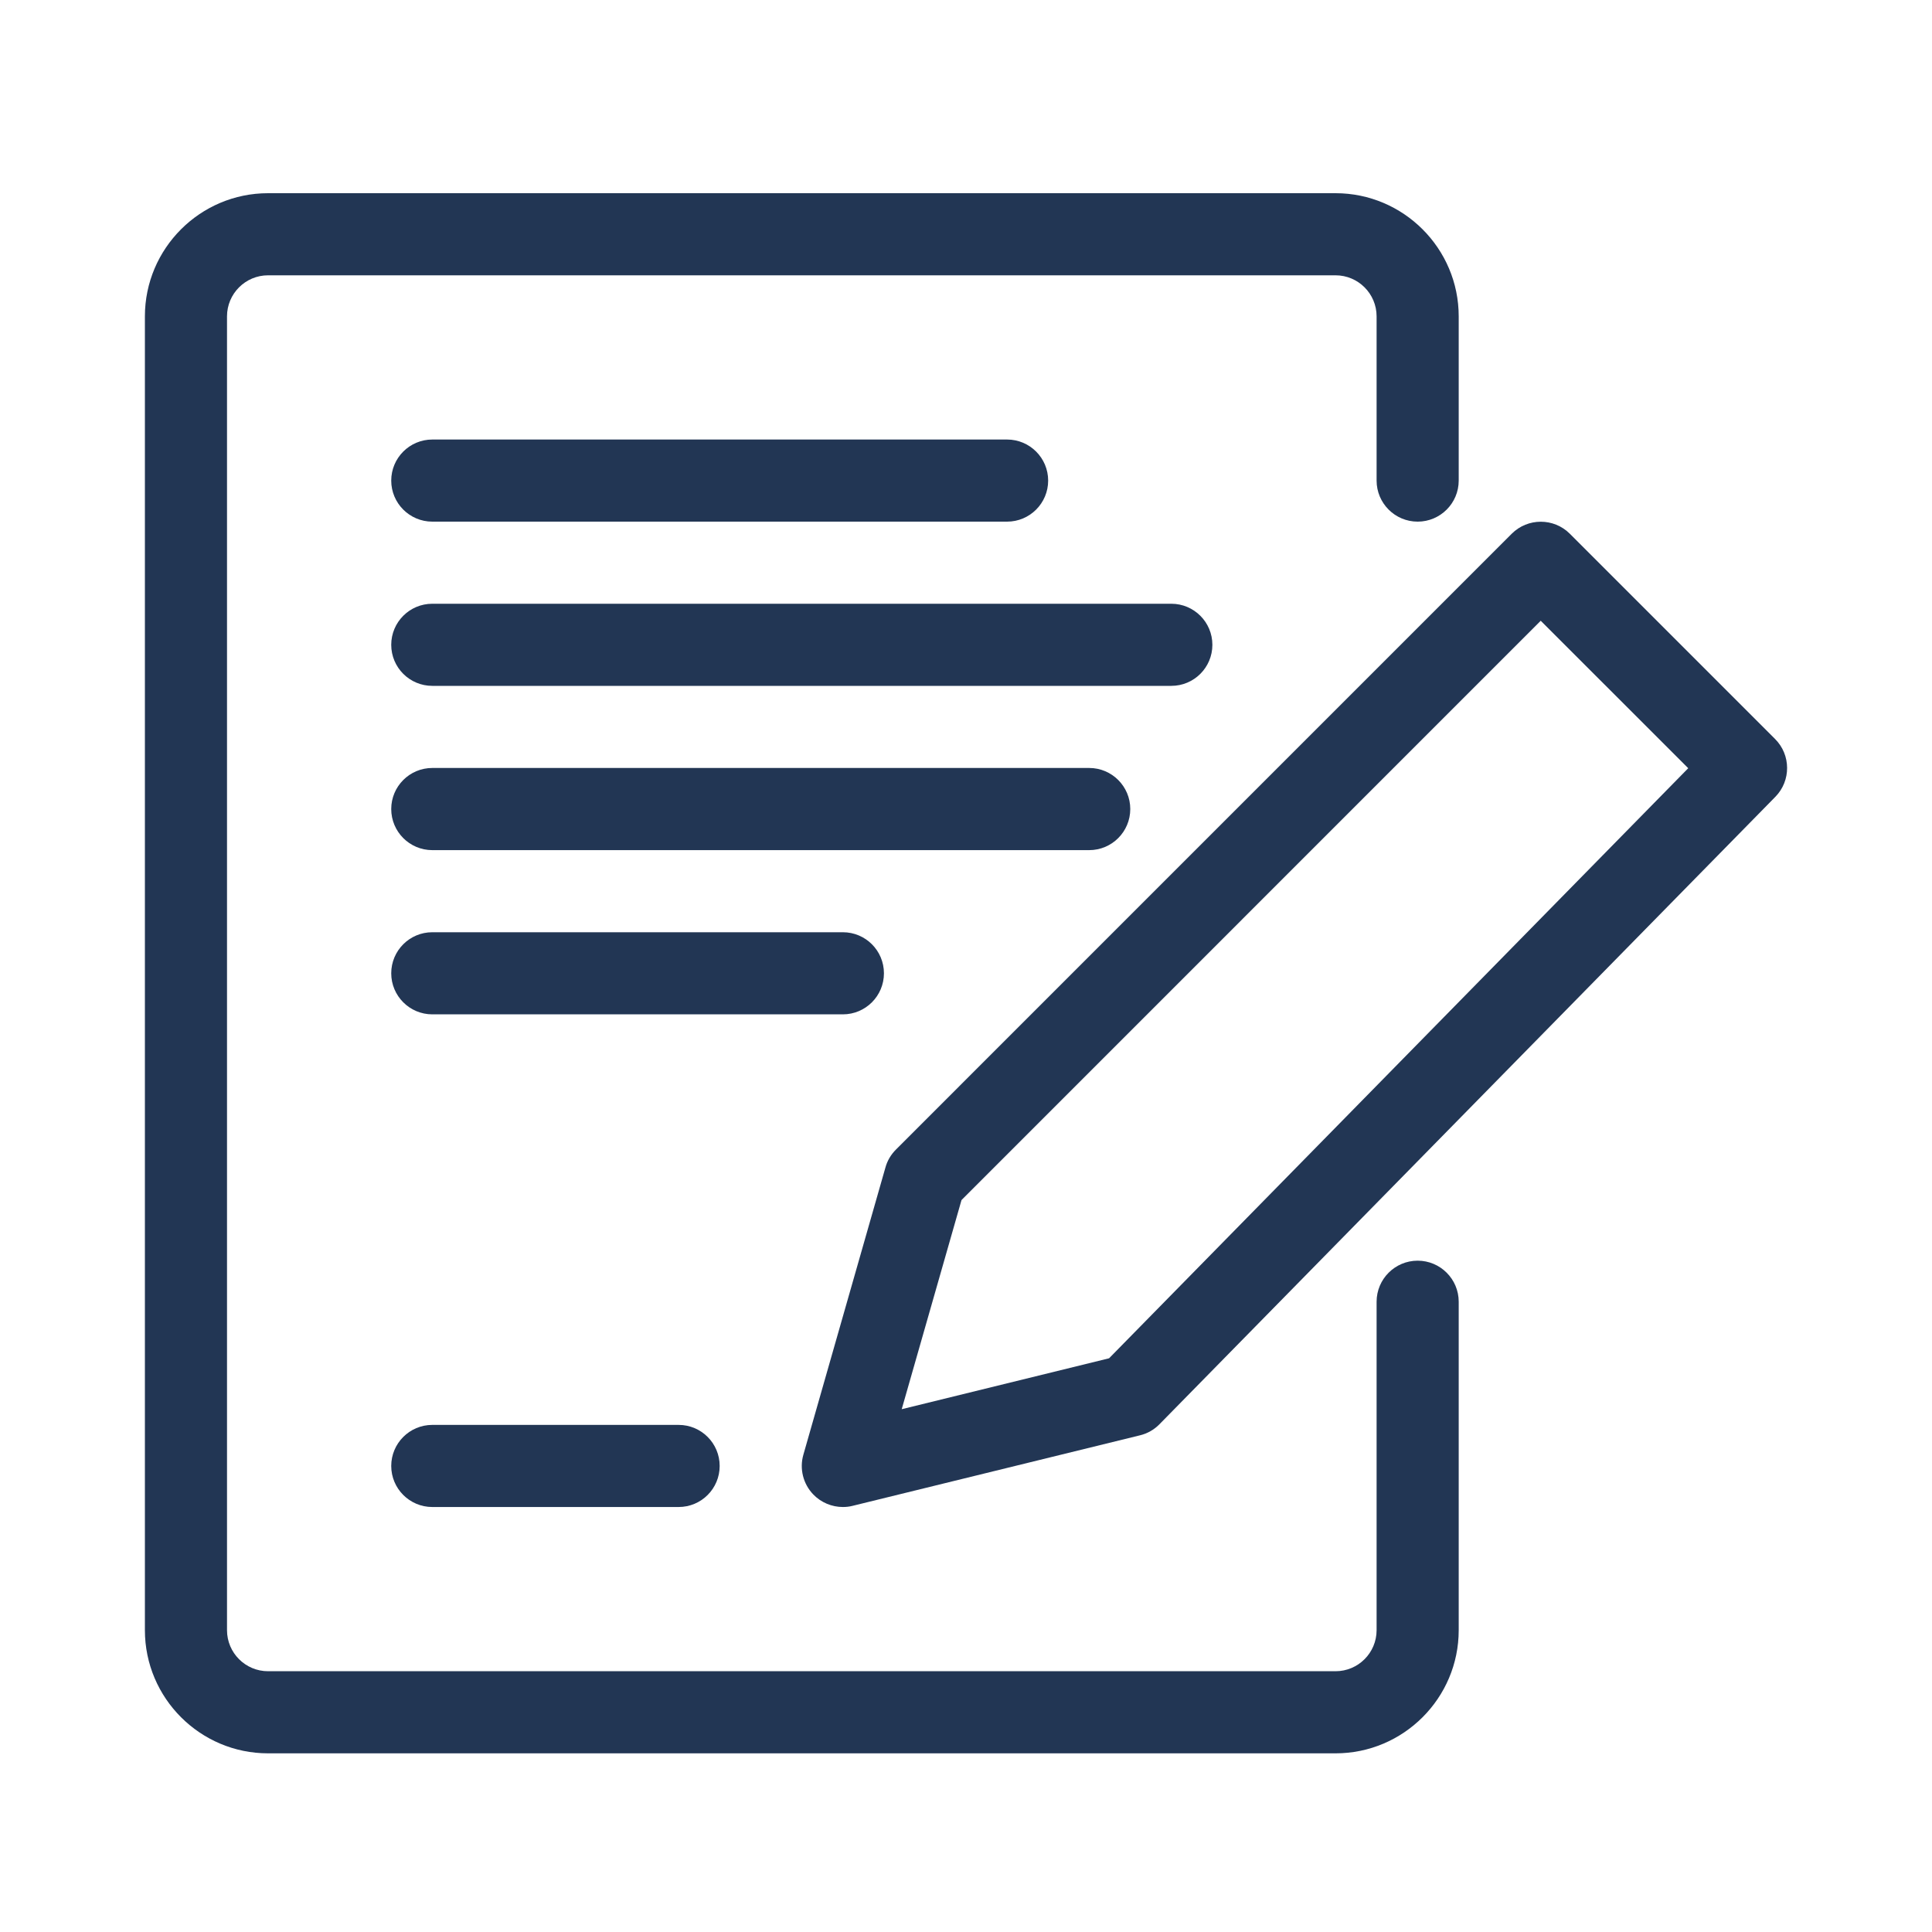 <?xml version="1.0" encoding="UTF-8"?>
<svg xmlns="http://www.w3.org/2000/svg" width="40" height="40" viewBox="0 0 40 40" fill="none">
  <path d="M27.651 36.301H5.55C4.144 36.301 3 35.157 3 33.751V6.55C3 5.144 4.144 4 5.55 4H27.651C29.057 4 30.201 5.144 30.201 6.55V9.95C30.201 10.419 29.82 10.8 29.351 10.8C28.882 10.8 28.501 10.419 28.501 9.95V6.55C28.501 6.081 28.12 5.7 27.651 5.7H5.55C5.081 5.7 4.7 6.081 4.7 6.55V33.751C4.7 34.22 5.081 34.601 5.55 34.601H27.651C28.12 34.601 28.501 34.22 28.501 33.751V26.951C28.501 26.482 28.882 26.101 29.351 26.101C29.82 26.101 30.201 26.482 30.201 26.951V33.751C30.201 35.157 29.057 36.301 27.651 36.301Z" fill="#223654"></path>
  <path d="M20.851 10.8H8.95C8.481 10.8 8.1 10.419 8.1 9.95C8.1 9.481 8.481 9.1 8.95 9.1H20.851C21.32 9.1 21.701 9.481 21.701 9.95C21.701 10.419 21.32 10.8 20.851 10.8Z" fill="#223654"></path>
  <path d="M24.251 14.2H8.95C8.481 14.2 8.1 13.82 8.1 13.35C8.1 12.881 8.481 12.5 8.95 12.5H24.251C24.72 12.5 25.101 12.881 25.101 13.35C25.101 13.82 24.72 14.2 24.251 14.2Z" fill="#223654"></path>
  <path d="M22.551 17.601H8.95C8.481 17.601 8.1 17.22 8.1 16.75C8.1 16.281 8.481 15.9 8.95 15.9H22.551C23.02 15.9 23.401 16.281 23.401 16.75C23.401 17.22 23.02 17.601 22.551 17.601Z" fill="#223654"></path>
  <path d="M17.451 21.001H8.95C8.481 21.001 8.1 20.62 8.1 20.151C8.1 19.681 8.481 19.301 8.95 19.301H17.451C17.92 19.301 18.301 19.681 18.301 20.151C18.301 20.62 17.92 21.001 17.451 21.001Z" fill="#223654"></path>
  <path d="M17.451 31.201C17.223 31.201 17 31.109 16.838 30.941C16.628 30.723 16.549 30.409 16.633 30.118L18.333 24.168C18.372 24.028 18.447 23.903 18.549 23.801L31.299 11.05C31.631 10.719 32.17 10.719 32.501 11.05L36.751 15.3C37.081 15.63 37.083 16.164 36.757 16.497L24.006 29.487C23.895 29.6 23.756 29.68 23.601 29.717L17.651 31.177C17.585 31.194 17.517 31.201 17.449 31.201H17.451ZM19.907 24.846L18.669 29.176L22.962 28.122L34.953 15.905L31.899 12.852L19.907 24.846Z" fill="#223654"></path>
  <path d="M14.05 31.201H8.95C8.481 31.201 8.1 30.82 8.1 30.351C8.1 29.882 8.481 29.501 8.95 29.501H14.05C14.52 29.501 14.9 29.882 14.9 30.351C14.9 30.82 14.52 31.201 14.05 31.201Z" fill="#223654"></path>
</svg>
